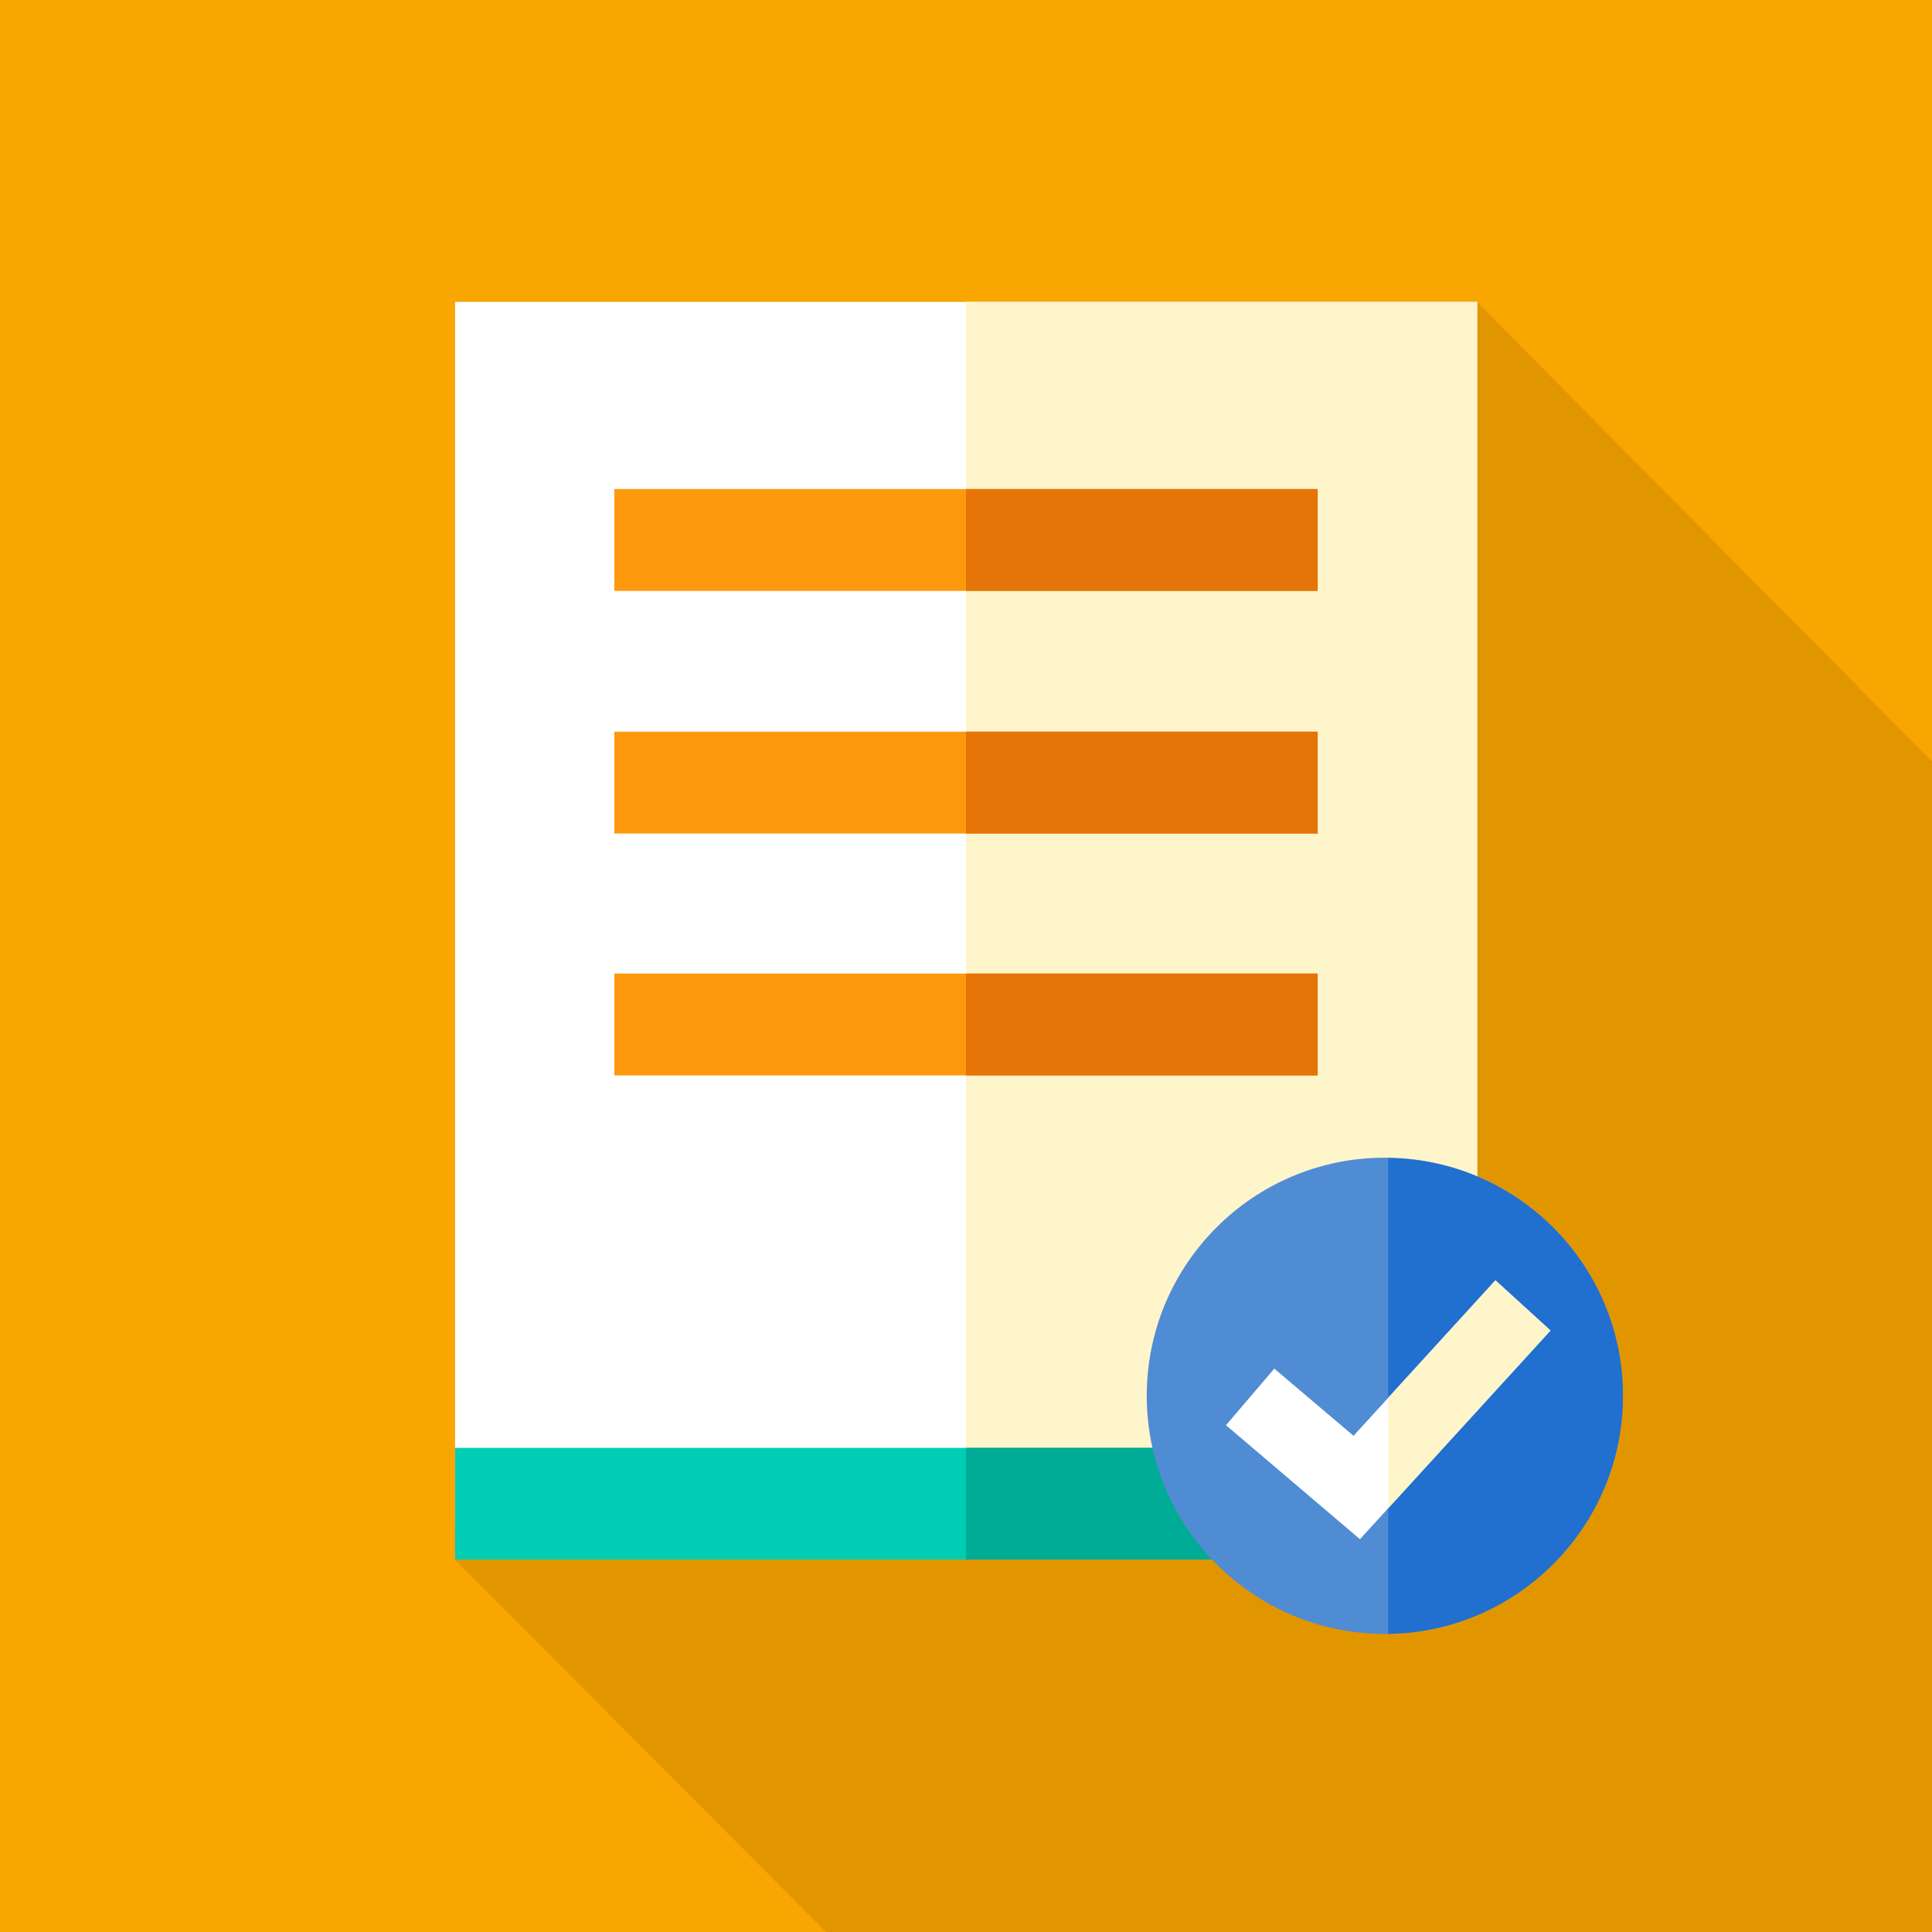 <?xml version="1.0" encoding="utf-8"?>
<svg xmlns="http://www.w3.org/2000/svg" id="Capa_1" data-name="Capa 1" version="1.1" viewBox="0 0 512 512">
  <defs>
    <style>
      .cls-1 {
        fill: #fe990e;
      }

      .cls-1, .cls-2, .cls-3, .cls-4, .cls-5, .cls-6, .cls-7, .cls-8, .cls-9, .cls-10 {
        stroke-width: 0px;
      }

      .cls-2 {
        fill: #00cdb4;
      }

      .cls-3 {
        fill: #fff5cb;
      }

      .cls-4 {
        fill: #000;
        opacity: .1;
      }

      .cls-5 {
        fill: #e57409;
      }

      .cls-6 {
        fill: #00ac95;
      }

      .cls-7 {
        fill: #f9a600;
      }

      .cls-8 {
        fill: #508cd3;
      }

      .cls-9 {
        fill: #fff;
      }

      .cls-10 {
        fill: #216fce;
      }
    </style>
  </defs>
  <rect class="cls-7" width="512" height="512"/>
  <path class="cls-4" d="M512,201.8l-120.6-121.8H120.6v333.3l98.3,98.7h293.1V201.8Z"/>
  <rect class="cls-9" x="120.6" y="80" width="270.9" height="324.9"/>
  <rect class="cls-3" x="256" y="80" width="135.4" height="324.9"/>
  <rect class="cls-2" x="120.6" y="383.7" width="270.9" height="29.6"/>
  <rect class="cls-6" x="256" y="383.7" width="135.4" height="29.6"/>
  <rect class="cls-1" x="162.8" y="193.9" width="186.4" height="27"/>
  <rect class="cls-5" x="256" y="193.9" width="93.2" height="27"/>
  <rect class="cls-1" x="162.8" y="129.6" width="186.4" height="27"/>
  <rect class="cls-5" x="256" y="129.6" width="93.2" height="27"/>
  <rect class="cls-1" x="162.8" y="258" width="186.4" height="27"/>
  <rect class="cls-5" x="256" y="258" width="93.2" height="27"/>
  <circle class="cls-8" cx="367" cy="369.9" r="63.1"/>
  <path class="cls-10" d="M430.1,369.9c0,34.5-27.8,62.6-62.2,63.1v-126.1c34.4.4,62.2,28.5,62.2,63Z"/>
  <polygon class="cls-9" points="396.3 339.3 358.7 380.5 337.7 362.7 324.9 377.7 360.4 407.9 410.9 352.6 396.3 339.3"/>
  <polygon class="cls-3" points="410.9 352.6 367.9 399.7 367.9 370.4 396.3 339.3 410.9 352.6"/>
</svg>